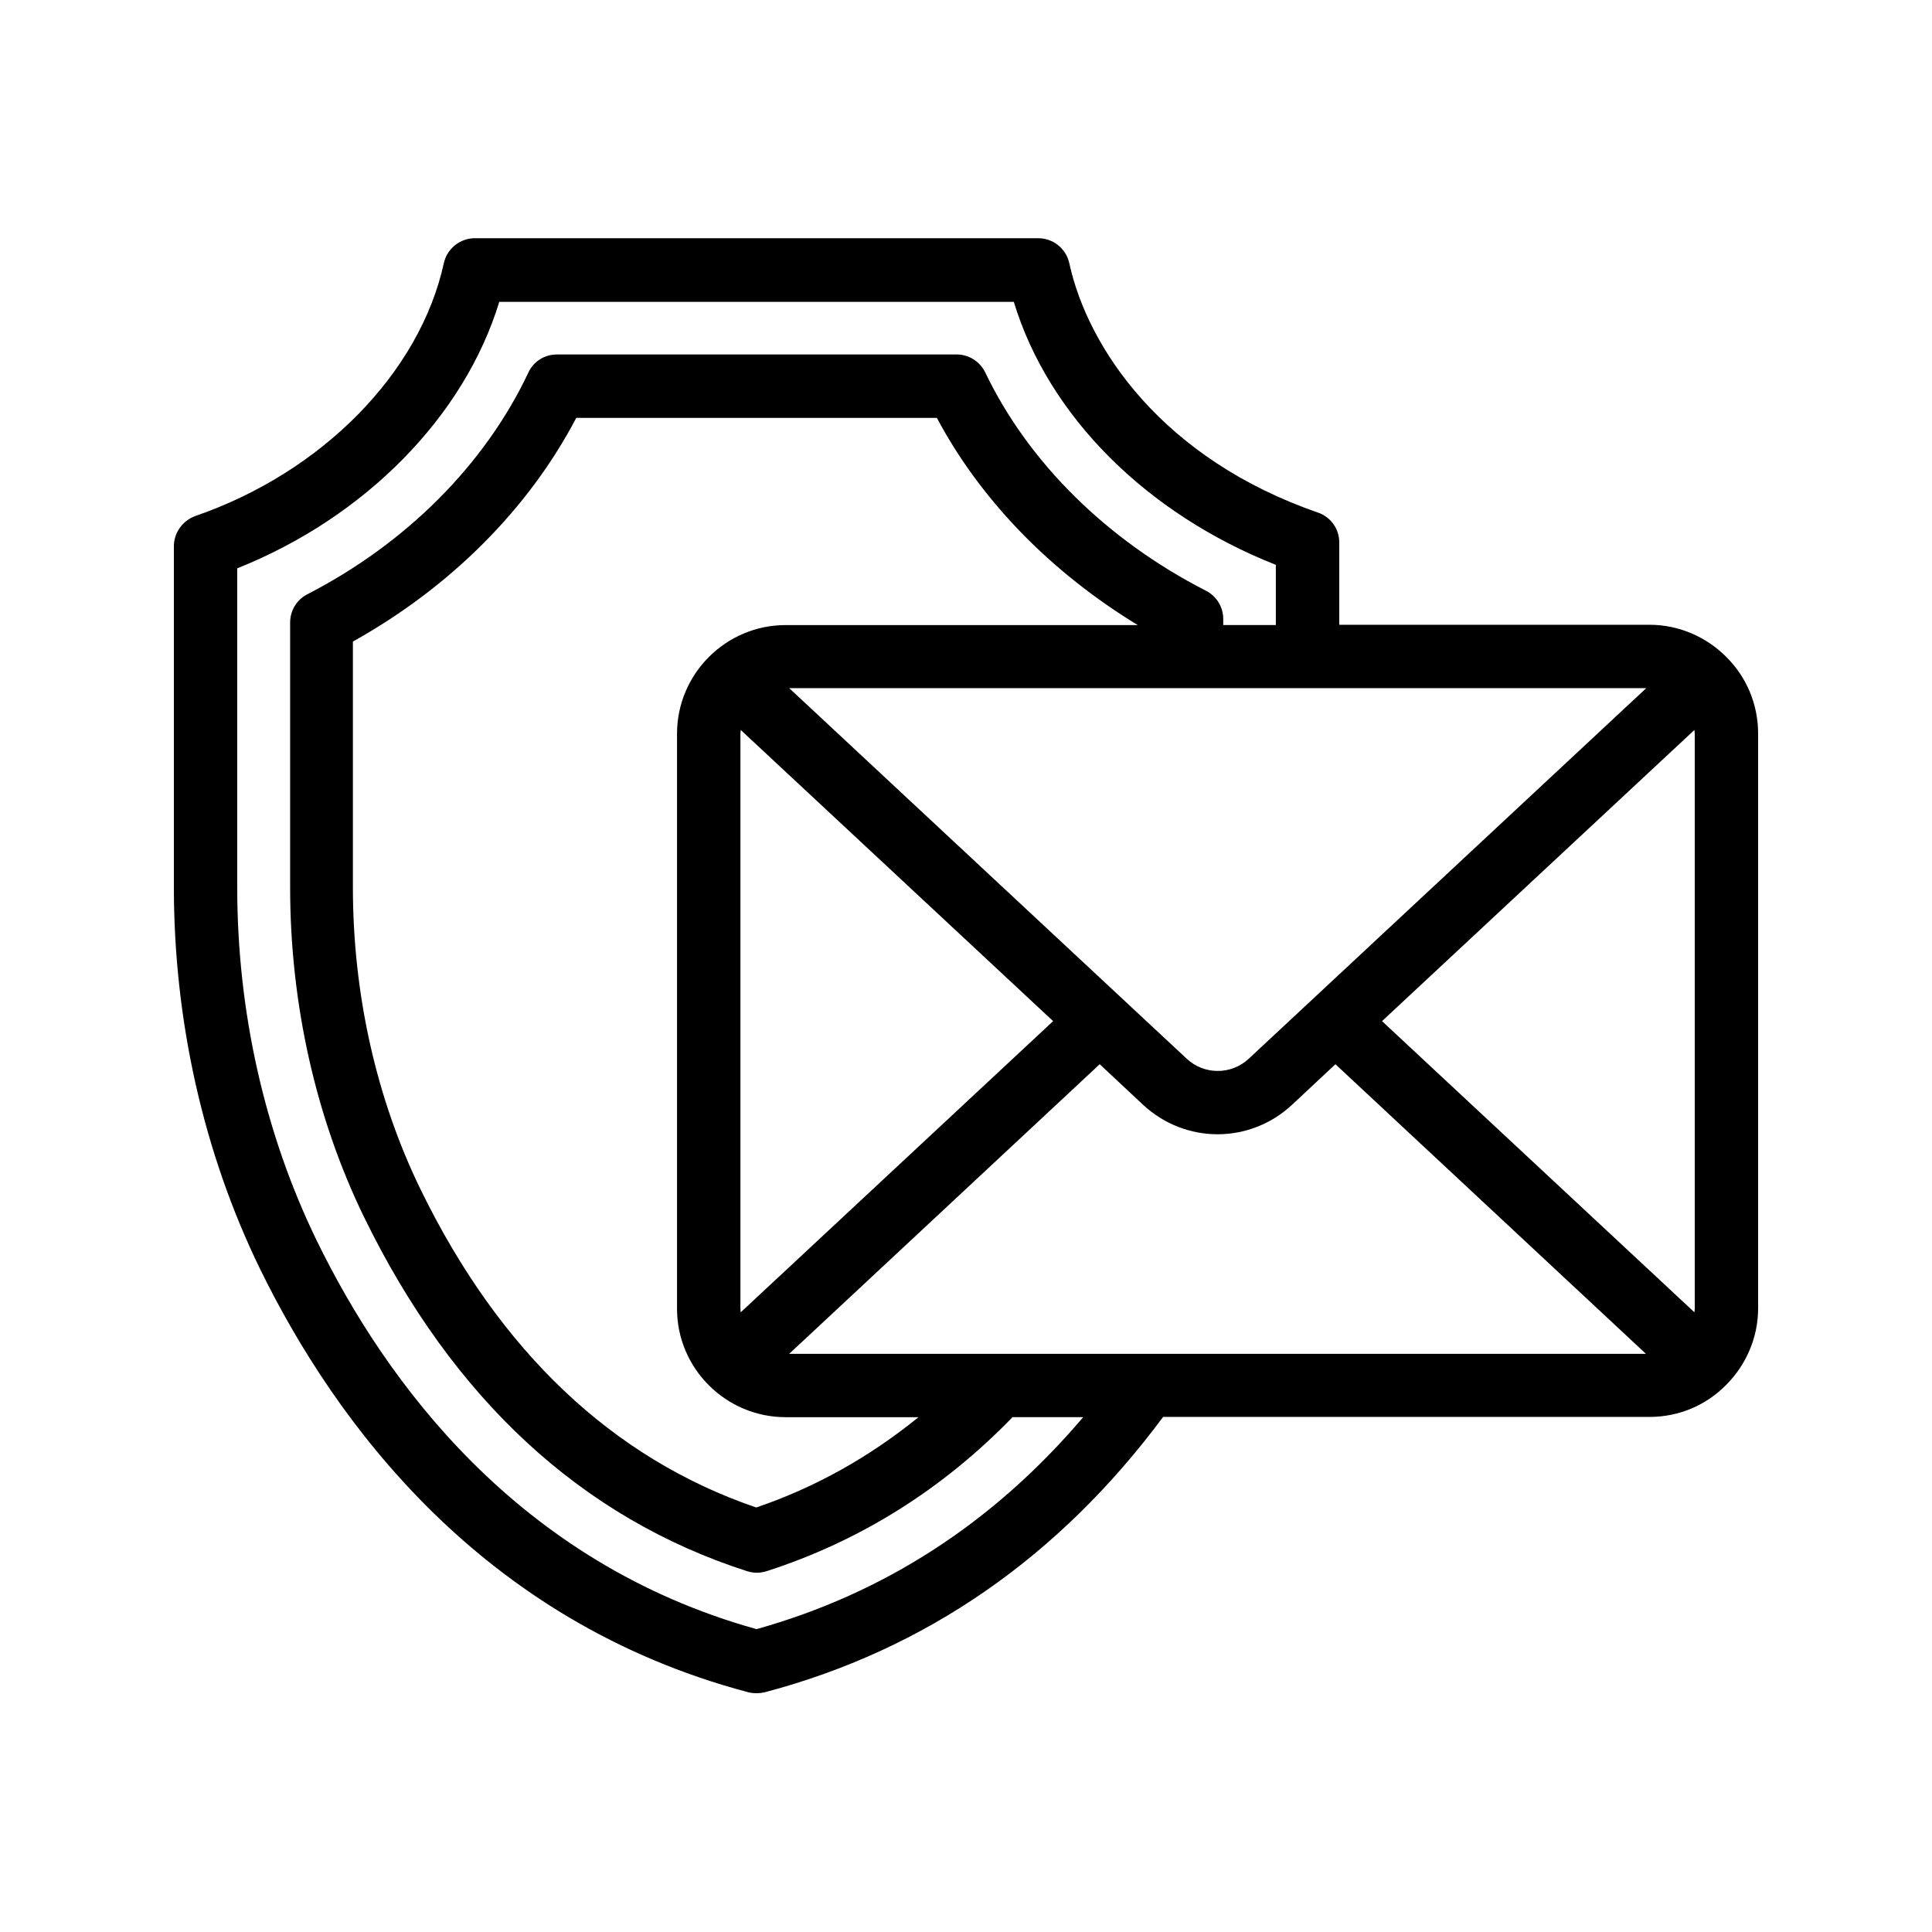 <?xml version="1.0" encoding="UTF-8"?>
<!-- Uploaded to: ICON Repo, www.svgrepo.com, Generator: ICON Repo Mixer Tools -->
<svg fill="#000000" width="800px" height="800px" version="1.1" viewBox="144 144 512 512" xmlns="http://www.w3.org/2000/svg">
 <path d="m601.44 318.05c-5.207-5.207-12.426-8.48-20.32-8.48h-82.203v-21.832c0-3.609-2.266-6.719-5.625-7.894-41.059-14.191-60.961-43.41-65.914-66.082-0.84-3.863-4.281-6.633-8.23-6.633h-149.3c-3.945 0-7.391 2.769-8.23 6.633-6.383 29.055-32.242 55.418-65.914 67.008-3.359 1.258-5.625 4.449-5.625 7.977v90.352c0 35.52 7.894 70.449 22.754 101.02 19.984 40.891 58.695 93.625 129.48 112.35 0.672 0.168 1.426 0.25 2.184 0.25 0.754 0 1.426-0.082 2.184-0.25 42.57-11.25 78.008-35.855 105.55-72.969h128.89c7.977 0 15.113-3.191 20.32-8.48 5.207-5.207 8.48-12.426 8.48-20.32v-152.24c0-7.977-3.191-15.199-8.48-20.402zm-110.84 8.312h89.68l-105.38 98.242c-4.617 4.281-11.754 4.281-16.375 0l-105.38-98.242zm-138.38 193.21h35.184c-12.93 10.496-27.207 18.559-42.992 23.93-38.121-13.016-68.016-41.395-88.922-84.219-11.754-24.098-17.969-51.809-17.969-80.105v-65.16c25.777-14.359 46.52-35.098 59.199-59.281h95.555c11.672 21.914 30.23 40.891 53.234 54.914h-93.289c-15.871 0-28.801 12.93-28.801 28.801v152.4c0 15.785 12.934 28.719 28.801 28.719zm-11.922-27.793c0-0.336-0.082-0.672-0.082-1.008v-152.32c0-0.336 0.082-0.672 0.082-1.008l82.793 77.168zm4.199 83.965c-63.312-17.633-98.328-65.578-116.55-102.95-13.773-28.297-21.078-60.621-21.078-93.621v-84.559c33.922-13.52 60.207-40.305 69.441-70.617h136.36c9.152 30.145 35.016 56.09 69.441 69.695v15.953h-13.938v-1.594c0-3.191-1.762-6.047-4.535-7.473-26.281-13.434-47.105-34.008-58.527-57.855-1.426-2.938-4.367-4.785-7.559-4.785h-105.96c-3.273 0-6.215 1.848-7.559 4.785-11.504 24.352-32.328 45.258-58.609 58.777-2.769 1.426-4.535 4.281-4.535 7.473v70.199c0 30.816 6.801 61.129 19.648 87.496 23.512 48.113 57.602 79.602 101.43 93.707 0.84 0.25 1.68 0.418 2.602 0.418 0.84 0 1.762-0.168 2.602-0.418 24.77-7.977 46.688-21.746 65.16-40.809h18.727c-23.676 27.875-52.645 46.684-86.566 56.172zm8.648-72.965 82.289-76.746 11.586 10.832c5.543 5.121 12.594 7.727 19.648 7.727 7.055 0 14.105-2.602 19.648-7.727l11.586-10.832 82.289 76.746zm239.98-12.008c0 0.336-0.082 0.672-0.082 1.008l-82.793-77.168 82.793-77.168c0 0.336 0.082 0.672 0.082 1.008z"/>
</svg>